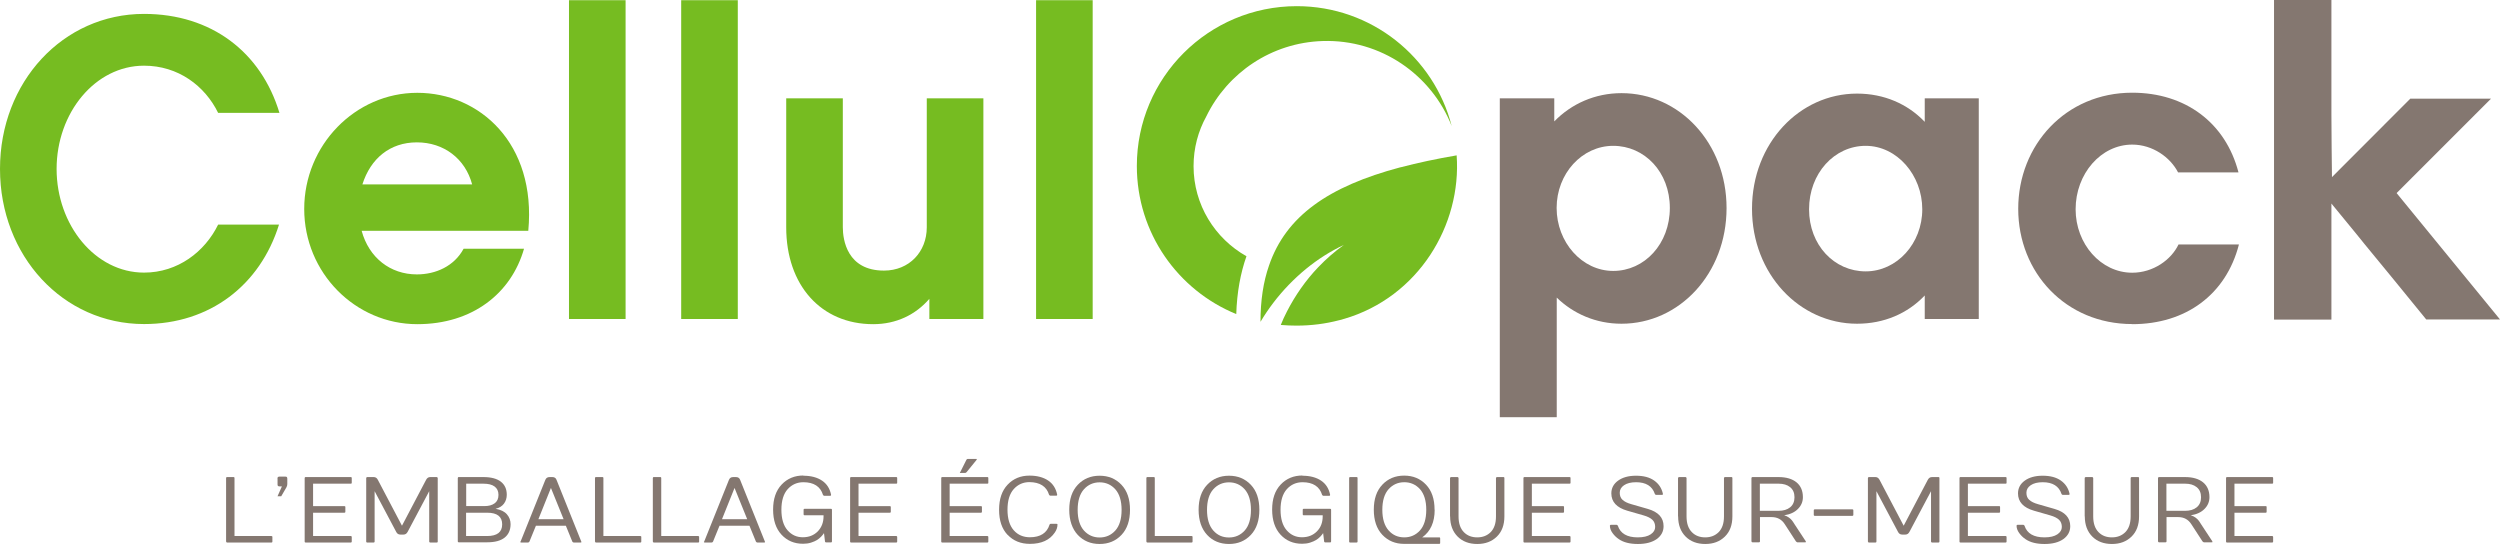 <?xml version="1.0" encoding="UTF-8"?>
<svg id="Calque_2" data-name="Calque 2" xmlns="http://www.w3.org/2000/svg" viewBox="0 0 223.03 48.53">
  <g id="Calque_1-2" data-name="Calque 1">
    <g>
      <g>
        <path d="m20.17,48.32v-5.67c0-.06.03-.09.08-.09h.59c.05,0,.08.03.08.09v5.17h3.29c.06,0,.09.03.09.08v.42c0,.05-.03.08-.09.08h-3.95c-.05,0-.08-.03-.08-.08Z" style="fill: #847770;"/>
        <path d="m24.75,42.69c0-.11.06-.17.17-.17h.54c.06,0,.11.01.13.04.02.03.04.07.04.13v.5c0,.1-.03.2-.08.29l-.46.79h-.33l.39-.88h-.22c-.06,0-.1-.01-.13-.04-.03-.02-.04-.07-.04-.13v-.54Z" style="fill: #847770;"/>
        <path d="m27.18,48.32v-5.67c0-.06.03-.09.08-.09h4.04c.05,0,.08.03.08.09v.42c0,.06-.03.08-.08.08h-3.37v2h2.79c.06,0,.09.03.09.08v.42c0,.06-.03.09-.09.09h-2.79v2.08h3.37c.05,0,.08.03.08.08v.42c0,.05-.03.08-.08.08h-4.04c-.05,0-.08-.03-.08-.08Z" style="fill: #847770;"/>
        <path d="m32.67,48.32v-5.67c0-.05.03-.08.08-.09h.59c.16,0,.29.08.37.25l2.15,4.09,2.15-4.09c.09-.17.21-.25.37-.25h.58c.05,0,.08.03.09.09v5.67c0,.05-.03.08-.09.08h-.58c-.05,0-.08-.03-.09-.08v-4.5l-1.92,3.62c-.09.17-.21.25-.37.25h-.29c-.16,0-.29-.08-.37-.25l-1.92-3.62v4.5c0,.05-.03.08-.08.08h-.59c-.05,0-.08-.03-.08-.08Z" style="fill: #847770;"/>
        <path d="m40.84,48.32v-5.67c0-.06.03-.09.08-.09h2.21c.68,0,1.2.14,1.55.41.36.28.53.67.53,1.17,0,.29-.08.56-.25.79s-.42.38-.75.46c.46.08.79.24,1.01.49.22.25.33.55.33.88,0,.52-.18.92-.53,1.2-.35.28-.87.42-1.56.42h-2.54c-.05,0-.08-.03-.08-.08Zm.75-3.17h1.62c.39,0,.69-.08.92-.25.23-.17.34-.42.34-.75s-.12-.58-.35-.75-.56-.25-.99-.25h-1.54v2Zm3.21,1.63c0-.69-.44-1.04-1.34-1.04h-1.88v2.08h1.88c.89,0,1.34-.35,1.34-1.04Z" style="fill: #847770;"/>
        <path d="m46.44,48.32l2.21-5.51c.07-.17.19-.25.38-.25h.25c.18,0,.31.08.37.25l2.21,5.51s.01.03.01.04c0,.03-.03.04-.08.04h-.6c-.05,0-.1-.03-.13-.08l-.58-1.42h-2.67l-.58,1.42c-.03.05-.07.08-.13.08h-.6c-.05,0-.08-.01-.08-.04,0,0,0-.02,0-.04Zm1.59-2h2.25l-1.13-2.79-1.12,2.79Z" style="fill: #847770;"/>
        <path d="m53.08,48.32v-5.67c0-.06.03-.09.08-.09h.59c.05,0,.08.03.08.09v5.17h3.29c.06,0,.09.03.09.08v.42c0,.05-.03.08-.09.08h-3.95c-.05,0-.08-.03-.08-.08Z" style="fill: #847770;"/>
        <path d="m58.24,48.32v-5.67c0-.06.03-.09.08-.09h.59c.05,0,.08.03.08.09v5.17h3.29c.06,0,.09.03.09.08v.42c0,.05-.03.08-.09.08h-3.95c-.05,0-.08-.03-.08-.08Z" style="fill: #847770;"/>
        <path d="m62.82,48.32l2.21-5.51c.07-.17.19-.25.38-.25h.25c.18,0,.31.08.37.25l2.21,5.51s.01.03.01.04c0,.03-.03.04-.08.04h-.6c-.05,0-.1-.03-.13-.08l-.58-1.42h-2.67l-.58,1.42c-.03.05-.07.08-.13.08h-.6c-.05,0-.08-.01-.08-.04,0,0,0-.02,0-.04Zm1.59-2h2.25l-1.13-2.79-1.12,2.79Z" style="fill: #847770;"/>
        <path d="m71.67,42.44c.68,0,1.24.15,1.67.44.43.29.69.71.8,1.25.01.07-.02.1-.09.1h-.53s-.08-.03-.1-.08c-.23-.75-.82-1.13-1.75-1.13-.56,0-1.03.21-1.4.62-.37.41-.56,1.03-.56,1.83s.18,1.42.55,1.84.82.62,1.36.62.98-.17,1.33-.52c.34-.35.52-.8.52-1.35v-.09h-1.7c-.05,0-.08-.03-.08-.08v-.42c0-.05.03-.08.08-.08h2.37c.05,0,.08.03.08.08v2.84c0,.05-.03.08-.08.08h-.46s-.08-.03-.08-.08l-.09-.75c-.06.1-.15.2-.26.32-.12.12-.24.22-.37.3-.13.08-.31.16-.53.23-.22.07-.46.1-.71.1-.78,0-1.42-.27-1.92-.81-.5-.54-.75-1.29-.75-2.24s.25-1.69.76-2.23c.51-.54,1.16-.81,1.95-.81Z" style="fill: #847770;"/>
        <path d="m75.84,48.32v-5.67c0-.06.03-.09.08-.09h4.04c.05,0,.08.03.08.09v.42c0,.06-.03.08-.08.08h-3.37v2h2.79c.06,0,.09.03.09.08v.42c0,.06-.03.09-.09.09h-2.79v2.08h3.37c.05,0,.08.03.08.08v.42c0,.05-.03.08-.08.08h-4.04c-.05,0-.08-.03-.08-.08Z" style="fill: #847770;"/>
        <path d="m83.97,48.32v-5.67c0-.06.03-.09.08-.09h4.04c.05,0,.08.03.08.09v.42c0,.06-.03.08-.08.08h-3.37v2h2.79c.06,0,.09.03.09.08v.42c0,.06-.03.09-.09.09h-2.79v2.08h3.37c.05,0,.08.03.08.08v.42c0,.05-.03.08-.08.08h-4.04c-.05,0-.08-.03-.08-.08Zm1.7-6.21l.54-1.08c.03-.06.07-.09.12-.09h.75c.07,0,.08.03.04.09l-.88,1.08c-.04.05-.09.08-.13.08h-.42c-.06,0-.07-.03-.04-.08Z" style="fill: #847770;"/>
        <path d="m89.89,47.72c-.51-.54-.76-1.28-.76-2.24s.25-1.7.76-2.24c.51-.54,1.16-.81,1.95-.81.68,0,1.24.15,1.67.44.43.29.69.71.8,1.25.01.07-.02.1-.09.1h-.53s-.08-.03-.1-.08c-.23-.75-.82-1.12-1.75-1.13-.56,0-1.03.21-1.4.62-.37.41-.56,1.03-.56,1.84s.19,1.42.56,1.84.86.62,1.44.62c.93,0,1.52-.38,1.75-1.12.02-.05.05-.08.1-.08h.52c.06,0,.09.02.09.07,0,.24-.08.48-.24.71-.46.68-1.2,1.01-2.22,1.01-.82,0-1.48-.27-1.99-.81Z" style="fill: #847770;"/>
        <path d="m96.15,47.72c-.5-.54-.76-1.29-.76-2.24s.25-1.69.76-2.23c.51-.54,1.16-.81,1.95-.81s1.44.27,1.95.81c.51.54.76,1.28.76,2.23s-.25,1.7-.76,2.24c-.51.54-1.16.81-1.95.81s-1.44-.27-1.95-.81Zm3.35-4.07c-.37-.41-.84-.62-1.4-.62s-1.03.21-1.4.62c-.37.41-.56,1.03-.56,1.84s.19,1.42.56,1.84c.37.41.84.62,1.4.62s1.03-.21,1.4-.62c.37-.41.56-1.03.56-1.84s-.19-1.42-.56-1.84Z" style="fill: #847770;"/>
        <path d="m102.27,48.32v-5.67c0-.06.03-.09.08-.09h.59c.05,0,.08.03.08.09v5.17h3.29c.06,0,.08.03.08.08v.42c0,.05-.03.08-.08.08h-3.95c-.05,0-.08-.03-.08-.08Z" style="fill: #847770;"/>
        <path d="m107.69,47.72c-.5-.54-.76-1.29-.76-2.24s.25-1.69.76-2.23c.51-.54,1.16-.81,1.95-.81s1.44.27,1.95.81c.51.54.76,1.28.76,2.23s-.25,1.7-.76,2.24c-.51.54-1.16.81-1.95.81s-1.45-.27-1.95-.81Zm3.35-4.07c-.37-.41-.84-.62-1.4-.62s-1.03.21-1.4.62-.56,1.03-.56,1.84.19,1.42.56,1.84.84.62,1.4.62,1.03-.21,1.4-.62.56-1.03.56-1.84-.19-1.42-.56-1.84Z" style="fill: #847770;"/>
        <path d="m116.19,42.44c.68,0,1.24.15,1.67.44.43.29.69.71.8,1.25.01.07-.02.1-.08.1h-.53s-.08-.03-.1-.08c-.23-.75-.82-1.13-1.75-1.13-.56,0-1.03.21-1.4.62s-.56,1.03-.56,1.83.18,1.42.55,1.84.82.62,1.36.62.98-.17,1.33-.52.52-.8.52-1.35v-.09h-1.7c-.05,0-.08-.03-.08-.08v-.42c0-.05.03-.08.08-.08h2.37c.05,0,.08.03.08.08v2.84c0,.05-.03.08-.08.08h-.46s-.08-.03-.08-.08l-.09-.75c-.06.1-.15.2-.26.32-.12.12-.24.22-.38.3-.13.08-.31.16-.53.23s-.46.1-.71.1c-.78,0-1.42-.27-1.92-.81-.5-.54-.75-1.29-.75-2.24s.25-1.69.76-2.23c.51-.54,1.16-.81,1.95-.81Z" style="fill: #847770;"/>
        <path d="m120.36,48.32v-5.67c0-.06.03-.09.08-.09h.59c.05,0,.08.03.08.09v5.67c0,.05-.03.08-.08.08h-.59c-.05,0-.08-.03-.08-.08Z" style="fill: #847770;"/>
        <path d="m127.99,45.48c0,1.11-.37,1.93-1.11,2.46h1.52c.06,0,.08.03.08.08v.42c0,.06-.03.08-.08.08h-3.13c-.79,0-1.44-.27-1.95-.81-.51-.54-.76-1.29-.76-2.24s.25-1.69.76-2.23c.51-.54,1.16-.81,1.95-.81s1.44.27,1.95.81c.51.54.76,1.28.76,2.23Zm-1.31-1.84c-.37-.41-.84-.62-1.4-.62s-1.03.21-1.4.62-.56,1.03-.56,1.84.19,1.42.56,1.84.84.62,1.4.62,1.03-.21,1.4-.62.56-1.03.56-1.84-.19-1.42-.56-1.84Z" style="fill: #847770;"/>
        <path d="m129.36,46.07v-3.42c0-.05.03-.08.09-.09h.58c.05,0,.08.03.09.09v3.42c0,.62.16,1.08.47,1.4s.71.47,1.2.47.89-.16,1.2-.47c.31-.32.47-.78.47-1.4v-3.42c0-.05.03-.08.08-.09h.59c.05,0,.08.03.08.09v3.42c0,.76-.22,1.36-.67,1.8s-1.03.66-1.75.66-1.31-.22-1.75-.66-.67-1.04-.67-1.8Z" style="fill: #847770;"/>
        <path d="m135.91,48.32v-5.67c0-.06.03-.09.08-.09h4.04c.05,0,.08.03.08.09v.42c0,.06-.03.08-.08.08h-3.37v2h2.79c.06,0,.08.03.08.08v.42c0,.06-.03.09-.08.09h-2.79v2.08h3.37c.05,0,.08.03.08.08v.42c0,.05-.03.08-.08.08h-4.04c-.05,0-.08-.03-.08-.08Z" style="fill: #847770;"/>
        <path d="m143.62,46.89s.03-.07.08-.07h.53s.08.03.1.08c.23.7.83,1.04,1.78,1.04.5,0,.88-.09,1.15-.27s.4-.4.4-.66-.08-.48-.25-.64c-.17-.16-.43-.29-.78-.39l-1.46-.42c-.94-.27-1.42-.79-1.42-1.54,0-.47.2-.85.6-1.14.4-.29.93-.44,1.6-.44s1.21.14,1.62.43c.41.29.67.68.78,1.18.01.07-.02.1-.09.1h-.53s-.08-.03-.1-.09c-.23-.69-.79-1.04-1.67-1.04-.46,0-.82.09-1.08.27s-.38.4-.38.67.08.48.25.63c.17.16.43.29.79.39l1.46.42c.94.27,1.41.78,1.41,1.54,0,.47-.2.85-.61,1.15-.41.29-.97.44-1.68.44s-1.28-.14-1.7-.43c-.21-.14-.4-.32-.56-.54-.16-.22-.24-.44-.24-.67Z" style="fill: #847770;"/>
        <path d="m149.7,46.07v-3.42c0-.05.03-.08.09-.09h.58c.05,0,.08.03.09.09v3.42c0,.62.16,1.08.47,1.4s.71.47,1.2.47.89-.16,1.2-.47c.31-.32.47-.78.47-1.4v-3.42c0-.05.03-.08.08-.09h.59c.05,0,.08.03.08.09v3.42c0,.76-.22,1.36-.67,1.8s-1.03.66-1.75.66-1.31-.22-1.75-.66-.67-1.04-.67-1.8Z" style="fill: #847770;"/>
        <path d="m156.25,48.32v-5.67c0-.05.03-.08.08-.09h2.34c.68,0,1.22.16,1.6.47.38.31.57.76.57,1.32,0,.41-.15.76-.44,1.05-.29.3-.7.49-1.23.57.16.04.29.11.42.2s.21.18.27.25c.06.07.13.18.23.34l1,1.52s.02.04.02.07-.03.03-.09.03h-.68s-.08-.03-.12-.08l-1-1.54c-.27-.42-.66-.63-1.17-.63h-1.04v2.17c0,.05-.03.08-.08.08h-.59c-.05,0-.08-.03-.08-.08Zm.75-2.75h1.67c.43,0,.77-.1,1.03-.31s.39-.51.39-.9-.13-.69-.39-.9c-.26-.21-.6-.31-1.03-.31h-1.67v2.42Z" style="fill: #847770;"/>
        <path d="m161.81,45.94v-.42c0-.05.03-.08.08-.08h3.37c.05,0,.08.03.08.08v.42c0,.05-.03.08-.08.08h-3.37c-.05,0-.08-.03-.08-.08Z" style="fill: #847770;"/>
        <path d="m166.64,48.32v-5.67c0-.05.03-.08.08-.09h.59c.16,0,.28.08.37.25l2.15,4.09,2.15-4.09c.09-.17.21-.25.38-.25h.58c.05,0,.08.03.08.09v5.67c0,.05-.03.08-.08.08h-.58c-.05,0-.08-.03-.09-.08v-4.5l-1.92,3.62c-.09.17-.21.25-.37.25h-.29c-.16,0-.29-.08-.37-.25l-1.92-3.62v4.5c0,.05-.03.08-.08.08h-.59c-.05,0-.08-.03-.08-.08Z" style="fill: #847770;"/>
        <path d="m174.81,48.32v-5.67c0-.06.03-.09.08-.09h4.04c.05,0,.08.03.08.09v.42c0,.06-.03.08-.08.08h-3.37v2h2.79c.06,0,.08.03.08.08v.42c0,.06-.03.09-.08.09h-2.79v2.08h3.37c.05,0,.08.03.08.08v.42c0,.05-.03.08-.08.08h-4.04c-.05,0-.08-.03-.08-.08Z" style="fill: #847770;"/>
        <path d="m179.9,46.89s.03-.07.08-.07h.53s.08.03.1.08c.23.7.83,1.04,1.78,1.04.5,0,.88-.09,1.15-.27s.4-.4.4-.66-.08-.48-.25-.64c-.17-.16-.43-.29-.78-.39l-1.46-.42c-.94-.27-1.42-.79-1.42-1.54,0-.47.2-.85.6-1.14.4-.29.93-.44,1.6-.44s1.21.14,1.62.43c.41.29.67.68.78,1.18.01.07-.02.1-.09.1h-.53s-.08-.03-.1-.09c-.23-.69-.79-1.04-1.67-1.04-.46,0-.82.09-1.08.27s-.38.4-.38.67.08.48.25.63c.17.16.43.29.79.39l1.46.42c.94.27,1.41.78,1.41,1.54,0,.47-.2.85-.61,1.15-.41.29-.97.44-1.68.44s-1.28-.14-1.7-.43c-.21-.14-.4-.32-.56-.54-.16-.22-.24-.44-.24-.67Z" style="fill: #847770;"/>
        <path d="m185.98,46.07v-3.42c0-.05.03-.08.09-.09h.58c.05,0,.08.03.09.09v3.42c0,.62.16,1.08.47,1.4s.71.47,1.2.47.89-.16,1.2-.47c.31-.32.47-.78.47-1.4v-3.42c0-.05.03-.08.08-.09h.59c.05,0,.08.03.08.09v3.42c0,.76-.22,1.36-.67,1.8s-1.03.66-1.75.66-1.31-.22-1.75-.66-.67-1.04-.67-1.8Z" style="fill: #847770;"/>
        <path d="m192.52,48.32v-5.67c0-.05.03-.08.08-.09h2.34c.68,0,1.22.16,1.6.47.38.31.57.76.57,1.32,0,.41-.15.76-.44,1.05-.29.3-.7.49-1.23.57.16.04.29.11.42.2s.21.18.27.25c.06.07.13.18.23.34l1,1.52s.02.04.02.07-.03.03-.09.03h-.68s-.08-.03-.12-.08l-1-1.54c-.27-.42-.66-.63-1.17-.63h-1.04v2.17c0,.05-.03.08-.08.08h-.59c-.05,0-.08-.03-.08-.08Zm.75-2.75h1.67c.43,0,.77-.1,1.03-.31.26-.21.39-.51.39-.9s-.13-.69-.39-.9c-.26-.21-.6-.31-1.03-.31h-1.67v2.42Z" style="fill: #847770;"/>
        <path d="m198.59,48.32v-5.67c0-.06.03-.09.08-.09h4.04c.05,0,.08.03.08.09v.42c0,.06-.03.08-.08.08h-3.37v2h2.79c.06,0,.08.03.08.08v.42c0,.06-.03.09-.08.09h-2.79v2.08h3.37c.05,0,.08.03.08.08v.42c0,.05-.03.08-.08.08h-4.04c-.05,0-.08-.03-.08-.08Z" style="fill: #847770;"/>
      </g>
      <path d="m12.85,28.91c-7.23,0-12.85-6.08-12.85-13.84C0,7.31,5.62,1.24,12.85,1.24c6,0,10.44,3.4,12.08,8.83h-5.47c-1.18-2.41-3.56-4.21-6.61-4.21-4.36,0-7.8,4.21-7.8,9.21s3.44,9.25,7.8,9.25c3.02,0,5.43-1.87,6.61-4.28h5.43c-1.68,5.39-6.16,8.87-12.04,8.87Z" style="fill: #76bc21;"/>
      <path d="m32.26,20.58c.65,2.41,2.56,3.9,4.93,3.9,1.68,0,3.33-.73,4.17-2.29h5.39c-1.15,4.01-4.63,6.73-9.52,6.73-5.54,0-10.09-4.59-10.09-10.28s4.55-10.36,10.09-10.36,10.63,4.51,9.9,12.31h-14.87Zm9.86-4.13c-.61-2.29-2.52-3.75-4.93-3.75s-4.13,1.45-4.86,3.75h9.79Z" style="fill: #76bc21;"/>
      <path d="m55.81,28.46h-5.05s0-28.44,0-28.44h5.05s0,28.44,0,28.44Z" style="fill: #76bc21;"/>
      <path d="m65.82,28.46h-5.05s0-28.44,0-28.44h5.05s0,28.44,0,28.44Z" style="fill: #76bc21;"/>
      <path d="m87.73,28.46h-4.82v-1.8c-1.22,1.41-2.94,2.26-5.01,2.26-4.66,0-7.76-3.48-7.76-8.64v-11.51s5.05,0,5.05,0v11.51c0,1.11.38,3.86,3.67,3.86,2.26,0,3.82-1.68,3.82-3.86v-11.51s5.05,0,5.05,0v19.69Z" style="fill: #76bc21;"/>
      <path d="m97.48,28.46h-5.05s0-28.44,0-28.44h5.05s0,28.44,0,28.44Z" style="fill: #76bc21;"/>
      <path d="m144.65,28.88c-2.26,0-4.28-.88-5.77-2.33v10.67s-5.08,0-5.08,0V8.77s4.86,0,4.86,0v2.06c1.53-1.57,3.63-2.52,6-2.52,5.16,0,9.37,4.44,9.37,10.25,0,5.85-4.21,10.32-9.37,10.32Zm-.73-15.87c-2.79,0-5.05,2.48-5.05,5.54s2.26,5.62,5.05,5.62c2.79,0,5.05-2.41,5.05-5.62s-2.26-5.54-5.05-5.54Z" style="fill: #847770;"/>
      <path d="m176.53,28.46h-4.82v-2.1c-1.53,1.61-3.63,2.52-6.04,2.52-5.12,0-9.37-4.43-9.37-10.25,0-5.85,4.24-10.28,9.37-10.28,2.41,0,4.51.92,6.04,2.52v-2.1s4.82,0,4.82,0v19.69Zm-10.09-15.45c-2.79,0-5.05,2.45-5.05,5.66s2.26,5.54,5.05,5.54c2.79,0,5.05-2.49,5.05-5.54s-2.26-5.66-5.05-5.66Z" style="fill: #847770;"/>
      <path d="m190.22,28.91c-5.93,0-10.17-4.59-10.17-10.28,0-5.7,4.24-10.36,10.17-10.36,4.74,0,8.33,2.68,9.48,7.11h-5.39c-.69-1.34-2.26-2.48-4.09-2.48-2.79,0-5.05,2.6-5.05,5.77,0,3.1,2.26,5.66,5.05,5.66,1.87,0,3.48-1.15,4.13-2.52h5.39c-1.15,4.47-4.74,7.11-9.52,7.11Z" style="fill: #847770;"/>
      <polygon points="223.03 28.5 216.45 28.5 213.53 24.92 210.95 21.78 210.19 20.84 208 18.17 207.99 18.16 207.99 28.51 202.87 28.51 202.87 0 207.99 0 207.99 10.23 208.01 13.23 208.04 15.8 215.03 8.8 222.23 8.8 213.85 17.18 213.81 17.23 223.03 28.5" style="fill: #847770;"/>
      <path d="m115.69.55c-7.88,0-14.27,6.38-14.27,14.26,0,5.97,3.66,11.08,8.87,13.21.06-1.95.38-3.66.91-5.16-2.81-1.58-4.72-4.59-4.72-8.04,0-1.61.41-3.12,1.14-4.44,1.88-3.87,5.8-6.58,10.39-6.72,5.19-.16,9.71,3.02,11.5,7.59-1.58-6.16-7.17-10.7-13.82-10.7Z" style="fill: #76bc21;"/>
      <g>
        <path d="m119.89,28.45c-.14.05-.28.09-.43.12-1.19.31-2.45.48-3.8.48-.46,0-.92-.02-1.4-.06.16-.41.35-.81.55-1.2.73-1.42,1.66-2.77,2.8-3.96.69-.72,1.45-1.39,2.28-1.98-1.2.56-2.34,1.29-3.38,2.14-1.07.88-2.06,1.9-2.92,3.03-.41.54-.79,1.1-1.14,1.69,0,0,0,0,0,.01h0c0-1.9.25-3.57.76-5.03,1.51-4.42,5.32-7.06,11.7-8.76.02,0,.04,0,.06-.01,1.52-.4,3.17-.75,4.98-1.06.45,6.2-3.4,12.65-10.05,14.59Z" style="fill: #76bc21;"/>
        <path d="m124.89,14.91v.02s.04,0,.06-.01h-.06Z" style="fill: #76bc21;"/>
      </g>
    </g>
  </g>
</svg>